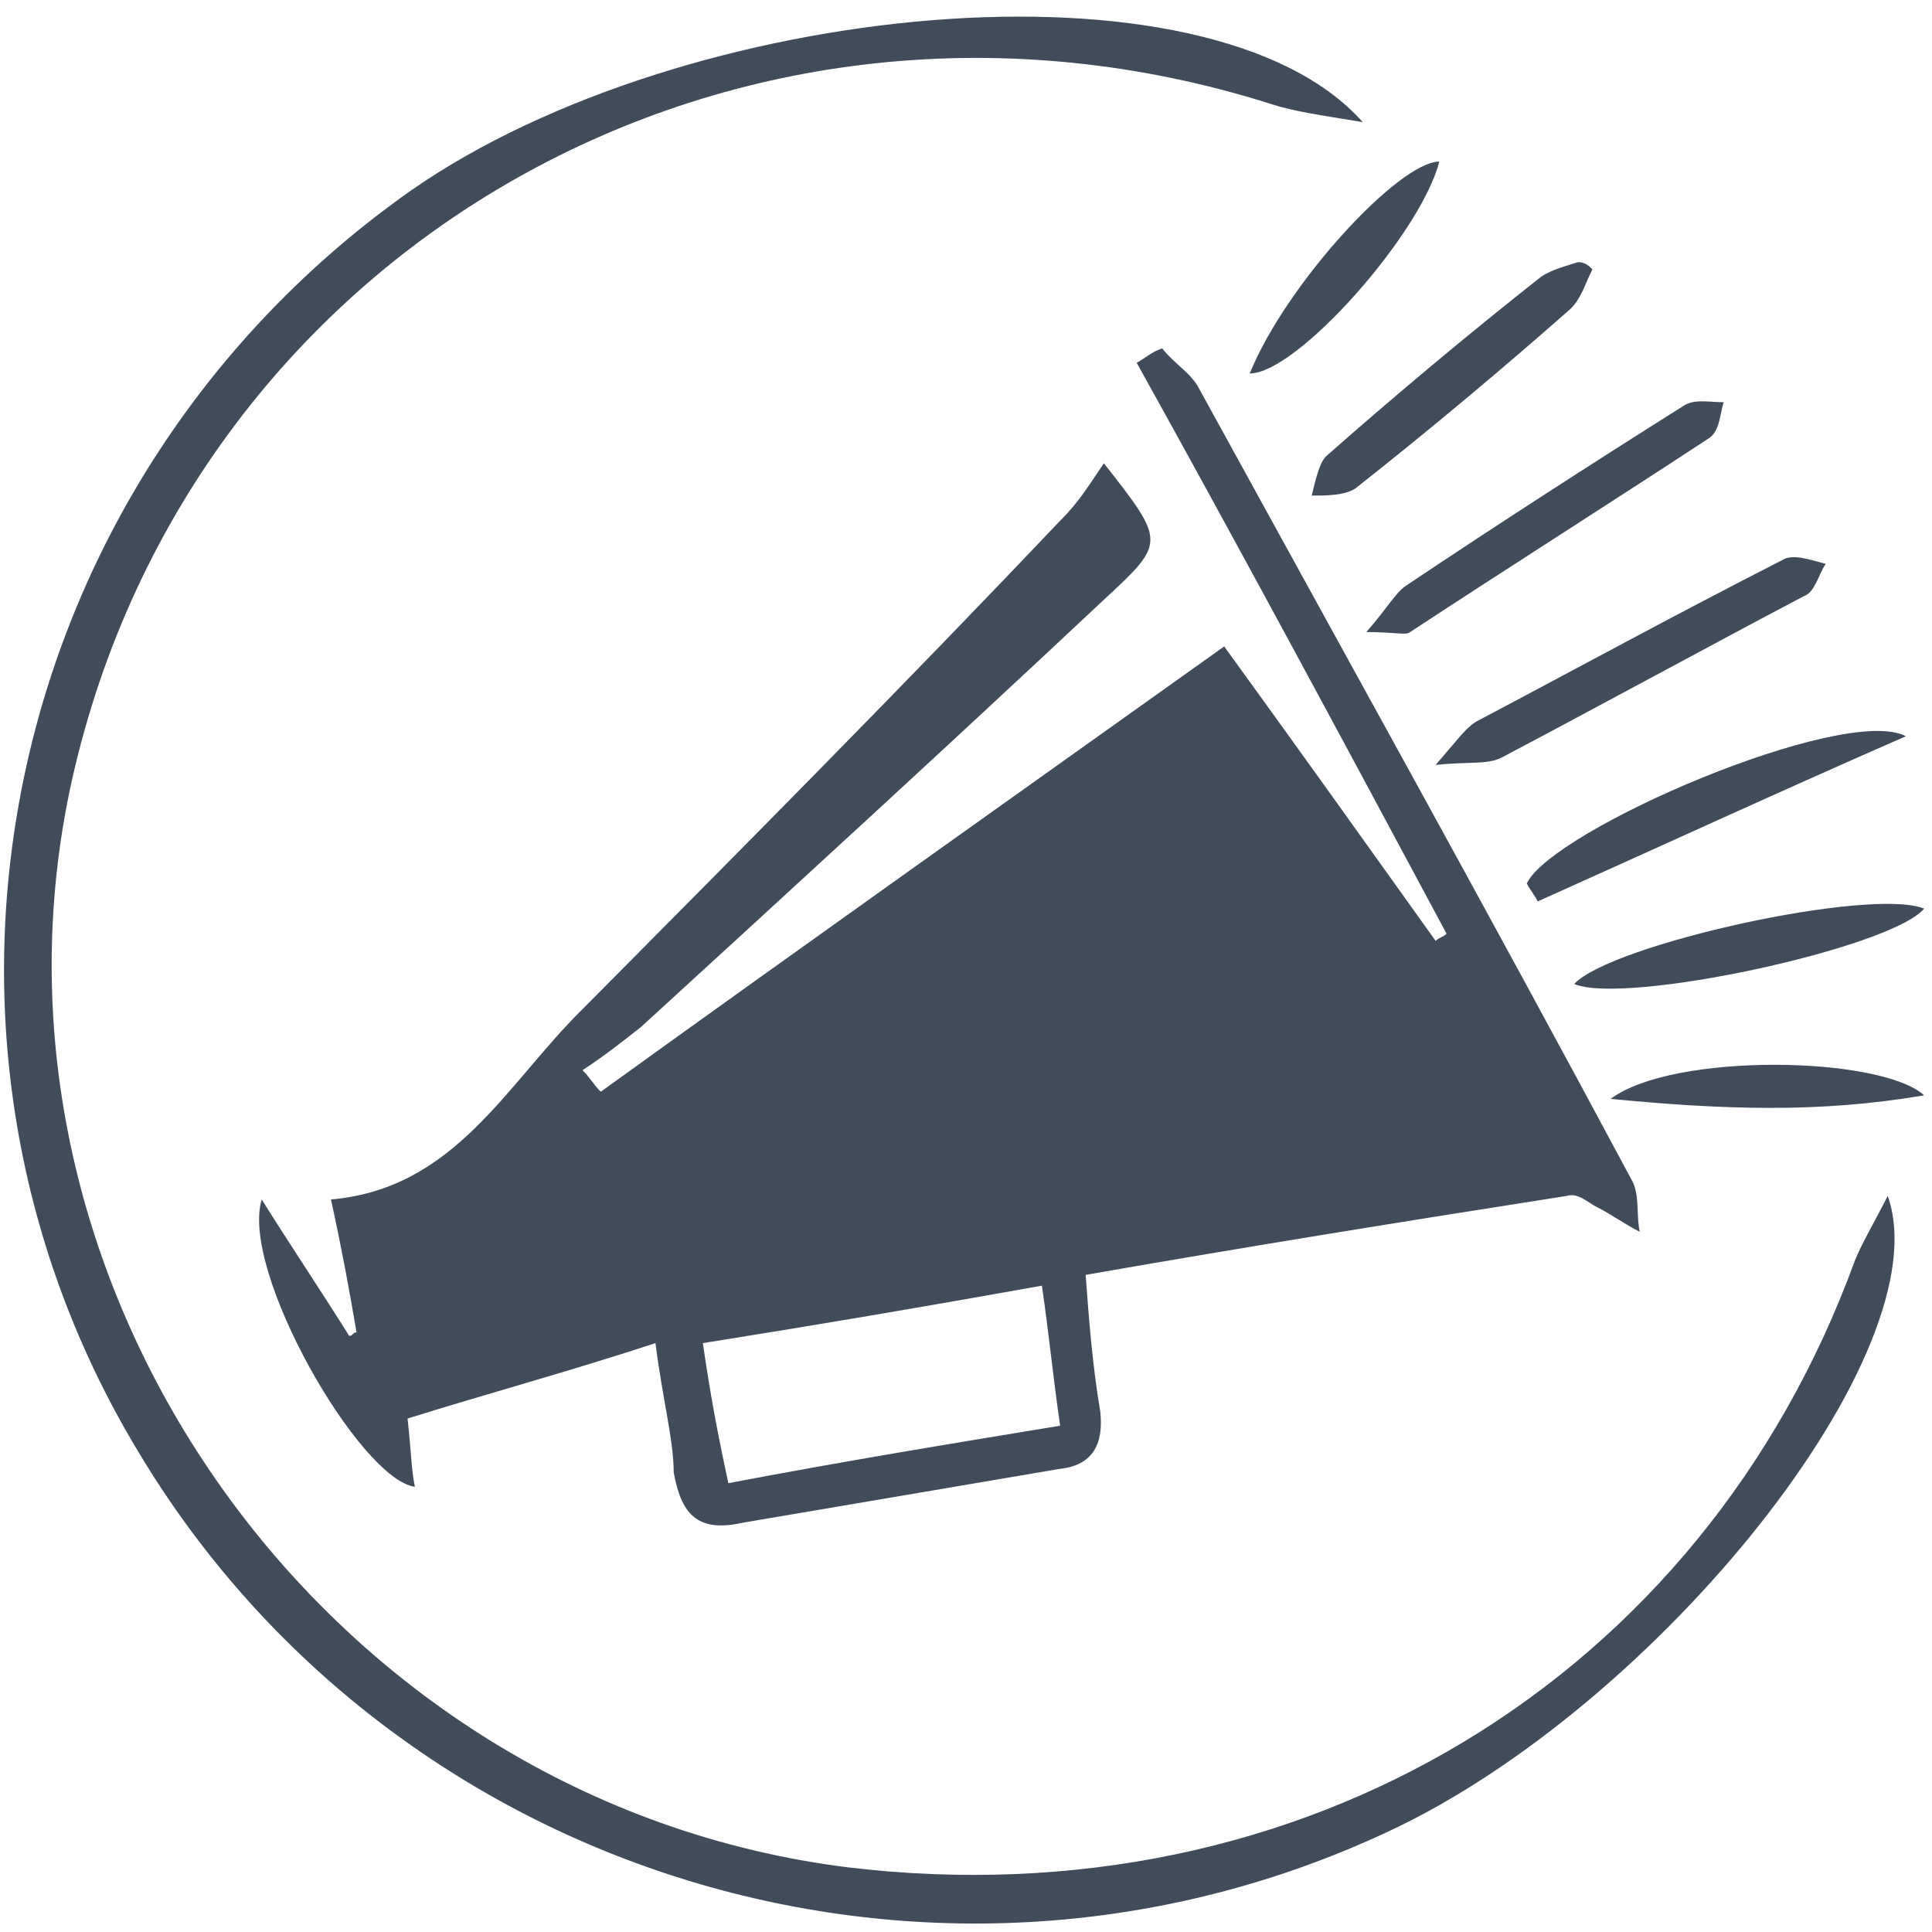 <?xml version="1.0" encoding="UTF-8"?>
<svg width="98px" height="98px" viewBox="0 0 98 98" version="1.1" xmlns="http://www.w3.org/2000/svg" xmlns:xlink="http://www.w3.org/1999/xlink">
    <!-- Generator: Sketch 45 (43475) - http://www.bohemiancoding.com/sketch -->
    <title>advocate-icon</title>
    <desc>Created with Sketch.</desc>
    <defs></defs>
    <g id="Page-1" stroke="none" stroke-width="1" fill="none" fill-rule="evenodd">
        <g id="About-Us" transform="translate(-665, -373)" fill-rule="nonzero" fill="#414C5B">
            <g id="advocate-icon" transform="translate(665, 373)">
                <g id="Group">
                    <path d="M33.248,68.129 C28.81,69.587 24.741,70.68 20.673,71.955 C20.858,73.594 20.858,74.505 21.043,75.416 C18.269,75.052 12.166,64.486 13.276,60.843 C14.755,63.211 16.234,65.397 17.714,67.765 C17.899,67.765 17.899,67.583 18.084,67.583 C17.714,65.397 17.344,63.393 16.789,60.843 C23.077,60.296 25.666,55.013 29.549,51.188 C37.686,42.991 45.823,34.793 53.775,26.414 C54.7,25.503 55.254,24.592 55.994,23.499 C59.138,27.507 59.138,27.507 55.994,30.421 C48.227,37.708 40.275,44.994 32.508,52.099 C31.584,52.828 30.659,53.556 29.549,54.285 C29.919,54.649 30.104,55.013 30.474,55.378 C40.83,47.909 51.371,40.44 62.097,32.79 C65.795,37.89 69.309,42.809 72.823,47.727 C73.007,47.545 73.192,47.545 73.377,47.363 C68.199,37.708 63.021,28.053 57.658,18.399 C58.028,18.216 58.398,17.852 58.953,17.67 C59.508,18.399 60.432,18.945 60.802,19.674 C68.199,33.154 75.596,46.452 82.809,59.932 C83.179,60.661 82.994,61.754 83.179,62.482 C82.439,62.118 81.699,61.571 80.959,61.207 C80.59,61.025 80.035,60.478 79.48,60.661 C71.343,61.936 63.391,63.211 55.069,64.668 C55.254,67.218 55.439,69.404 55.809,71.59 C55.994,73.23 55.439,74.323 53.775,74.505 C48.412,75.416 43.049,76.327 37.686,77.237 C35.282,77.784 34.542,76.691 34.173,74.687 C34.173,73.048 33.618,71.044 33.248,68.129 Z M52.85,65.215 C46.748,66.308 41.385,67.218 35.652,68.129 C36.022,70.68 36.392,72.683 36.946,75.234 C42.679,74.141 48.227,73.23 53.775,72.319 C53.405,69.769 53.22,67.765 52.85,65.215 Z" id="Shape"></path>
                    <path d="M69.124,6.194 C66.905,5.829 65.61,5.647 64.501,5.283 C37.501,-3.279 9.762,12.387 3.659,39.53 C-2.073,65.215 16.604,91.446 43.049,94.725 C65.98,97.458 86.322,85.253 94.089,63.94 C94.459,63.029 95.014,62.118 95.754,60.661 C98.528,68.494 84.103,86.528 70.418,92.904 C47.487,103.651 19.933,95.272 6.988,73.594 C-5.957,52.099 0.146,24.228 20.858,9.655 C34.727,2.98649994e-14 61.357,-2.55 69.124,6.194 Z" id="Shape"></path>
                    <path d="M69.309,32.061 C70.418,30.786 70.788,30.057 71.343,29.693 C75.966,26.596 80.774,23.499 85.398,20.585 C85.952,20.22 86.692,20.402 87.432,20.402 C87.247,20.949 87.247,21.86 86.692,22.224 C81.699,25.503 76.521,28.782 71.528,32.061 C71.343,32.243 70.788,32.061 69.309,32.061 Z" id="Shape"></path>
                    <path d="M72.823,38.801 C73.932,37.526 74.302,36.979 74.857,36.615 C80.035,33.882 85.028,31.15 90.391,28.418 C90.946,28.053 91.87,28.418 92.61,28.6 C92.24,29.146 92.055,30.057 91.5,30.239 C86.322,32.972 81.329,35.704 76.151,38.437 C75.412,38.801 74.487,38.619 72.823,38.801 Z" id="Shape"></path>
                    <path d="M77.446,44.812 C78.74,42.08 93.535,35.704 96.678,37.344 C90.021,40.258 84.103,42.991 78.001,45.723 C77.816,45.359 77.631,45.177 77.446,44.812 Z" id="Shape"></path>
                    <path d="M80.774,13.662 C80.405,14.391 80.22,15.12 79.665,15.666 C76.151,18.763 72.453,21.86 68.754,24.774 C68.199,25.139 67.275,25.139 66.535,25.139 C66.72,24.41 66.905,23.499 67.275,23.135 C70.788,20.038 74.487,16.941 78.185,14.027 C78.74,13.662 79.48,13.48 80.035,13.298 C80.405,13.298 80.59,13.48 80.774,13.662 Z" id="Shape"></path>
                    <path d="M79.85,49.913 C81.699,47.909 94.829,44.994 97.603,46.087 C95.939,48.091 82.439,51.006 79.85,49.913 Z" id="Shape"></path>
                    <path d="M63.391,18.945 C65.24,14.391 70.973,8.197 73.007,8.197 C72.083,11.841 65.795,18.945 63.391,18.945 Z" id="Shape"></path>
                    <path d="M81.699,55.742 C84.843,53.374 95.384,53.556 97.603,55.56 C92.24,56.471 87.432,56.289 81.699,55.742 Z" id="Shape"></path>
                </g>
            </g>
        </g>
    </g>
</svg>